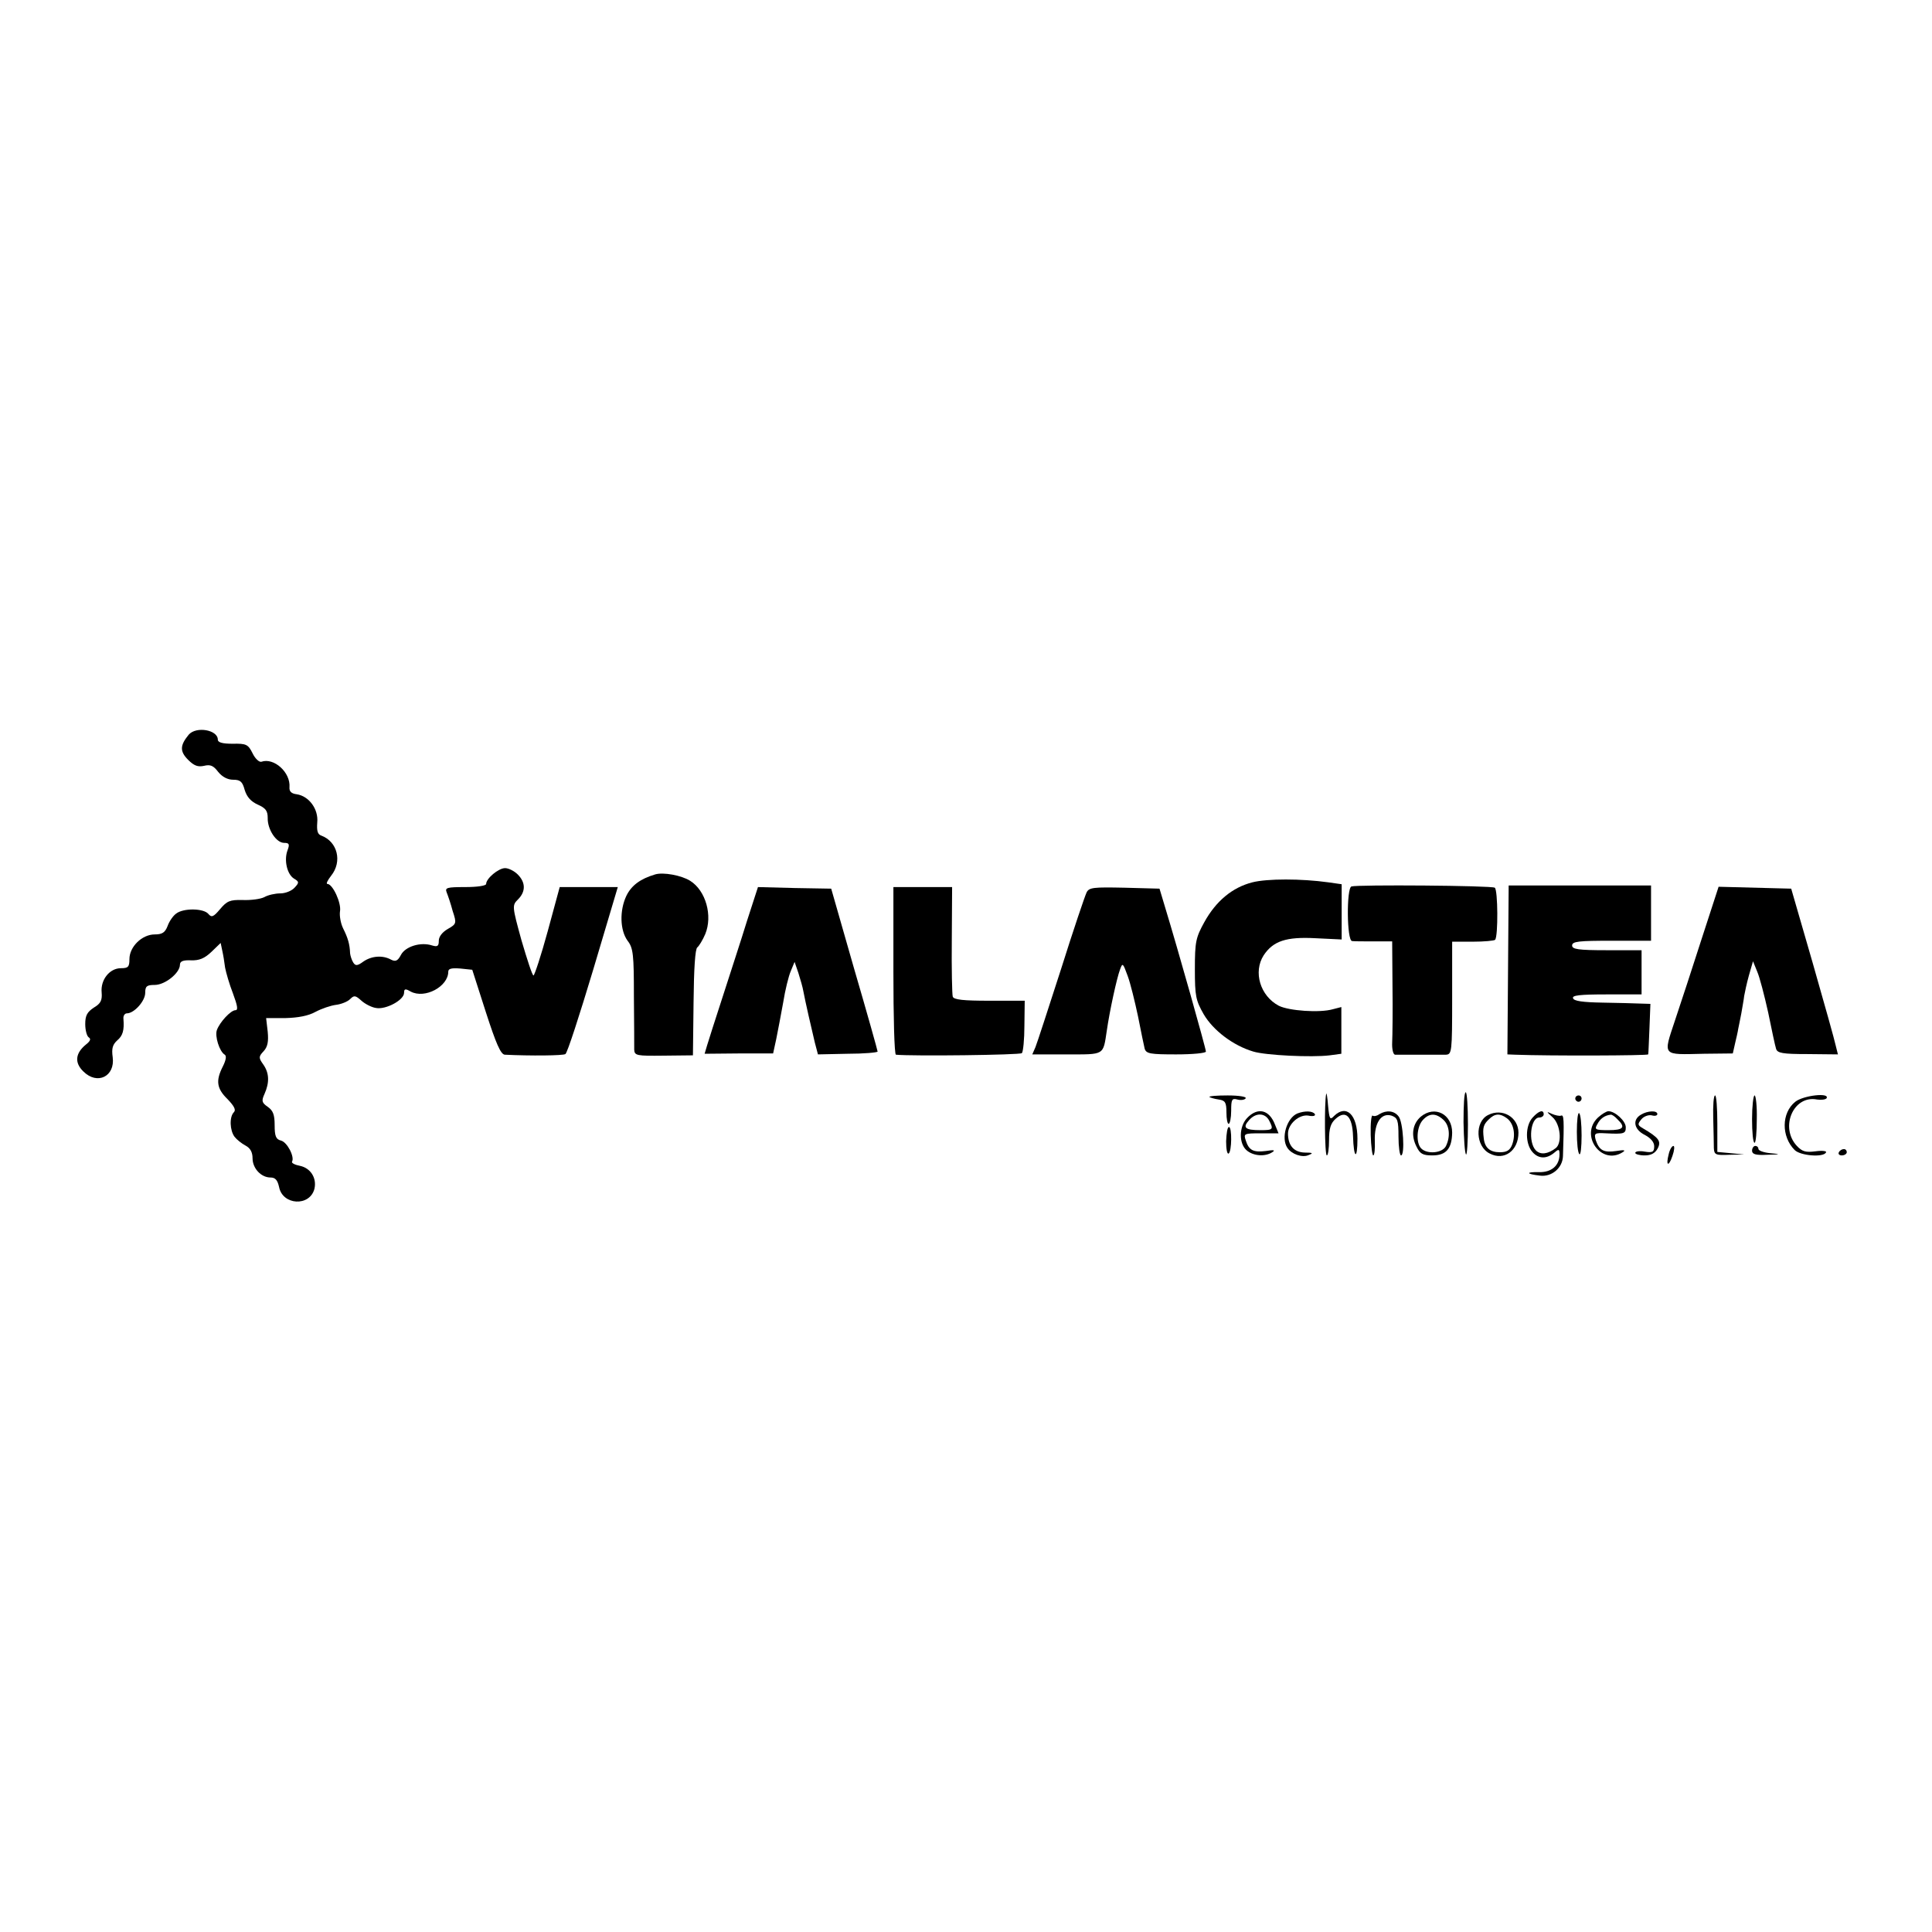 <?xml version="1.0" standalone="no"?>
<!DOCTYPE svg PUBLIC "-//W3C//DTD SVG 20010904//EN"
 "http://www.w3.org/TR/2001/REC-SVG-20010904/DTD/svg10.dtd">
<svg version="1.0" xmlns="http://www.w3.org/2000/svg"
 width="612pt" height="612pt" viewBox="0 0 612 612"
 preserveAspectRatio="xMidYMid meet">
<g transform="translate(0,612) scale(0.1,-0.1)"
fill="#000000" stroke="none">
<path d="M598 3793 c-28 -34 -29 -53 -2 -80 19 -19 31 -23 50 -19 20 5 30 1
45 -19 13 -16 30 -25 48 -25 22 0 29 -6 36 -32 7 -23 20 -37 42 -47 25 -11 31
-20 31 -42 -1 -36 27 -79 52 -79 16 0 18 -4 11 -23 -12 -31 -2 -76 20 -90 17
-10 17 -13 2 -29 -9 -10 -29 -18 -45 -18 -16 0 -39 -5 -51 -12 -12 -6 -42 -10
-68 -9 -41 1 -50 -3 -72 -29 -21 -25 -27 -27 -37 -15 -15 18 -79 19 -102 1
-10 -7 -22 -25 -27 -39 -8 -21 -17 -27 -41 -27 -40 0 -80 -39 -80 -78 0 -25
-4 -29 -27 -29 -36 0 -65 -37 -61 -77 2 -25 -3 -35 -25 -48 -21 -14 -27 -25
-27 -52 0 -19 5 -38 11 -42 8 -5 5 -12 -9 -23 -33 -27 -37 -57 -8 -85 44 -44
101 -16 93 45 -4 28 0 40 14 53 18 15 23 32 20 69 -1 9 4 17 11 17 23 0 58 39
58 65 0 21 5 25 30 25 33 0 80 38 80 64 0 11 10 15 35 14 26 -1 43 6 65 27
l29 28 5 -24 c3 -13 7 -37 9 -54 3 -16 14 -54 25 -82 14 -38 17 -53 8 -53 -15
0 -50 -38 -59 -63 -7 -19 8 -68 25 -78 6 -4 4 -17 -6 -37 -23 -45 -20 -70 15
-104 21 -22 27 -34 20 -41 -15 -15 -13 -58 2 -78 7 -9 22 -21 35 -28 15 -8 22
-21 22 -40 0 -32 27 -61 57 -61 15 0 22 -8 27 -30 11 -58 97 -63 112 -6 8 34
-12 66 -46 73 -16 3 -27 9 -25 13 9 15 -15 62 -35 67 -16 4 -20 14 -20 49 0
33 -5 46 -22 58 -19 13 -20 19 -10 41 16 36 15 66 -4 93 -15 21 -15 25 1 42
13 14 16 31 13 62 l-5 43 61 0 c40 1 73 7 96 20 19 10 48 20 65 22 16 2 36 10
44 18 13 13 17 12 36 -5 11 -10 32 -21 46 -23 31 -6 89 25 89 48 0 13 4 14 21
4 45 -24 119 16 119 63 0 10 11 12 38 10 l38 -4 43 -134 c32 -99 47 -134 60
-135 82 -4 185 -3 192 2 6 3 45 124 88 267 l78 262 -92 0 -92 0 -38 -140 c-21
-77 -42 -140 -45 -140 -4 0 -20 50 -38 111 -30 109 -30 111 -11 130 25 25 24
54 -1 79 -11 11 -29 20 -40 20 -21 0 -60 -33 -60 -50 0 -6 -29 -10 -66 -10
-59 0 -65 -2 -59 -17 4 -10 13 -36 19 -59 13 -39 12 -41 -16 -57 -17 -10 -28
-24 -28 -37 0 -17 -4 -20 -21 -15 -36 12 -85 -3 -99 -30 -10 -19 -17 -22 -31
-15 -27 15 -62 12 -88 -6 -19 -14 -25 -14 -32 -3 -5 8 -9 21 -10 29 -1 29 -7
49 -22 79 -8 16 -12 41 -10 54 5 26 -23 87 -40 87 -5 0 1 12 12 26 36 45 20
108 -31 127 -12 4 -15 15 -13 42 4 42 -26 83 -65 89 -17 2 -24 9 -23 22 4 47
-49 95 -89 81 -7 -2 -20 10 -28 27 -14 28 -20 31 -63 30 -32 0 -47 4 -47 13 0
31 -68 43 -92 16z"/>
<path d="M2075 3350 c-47 -14 -75 -35 -91 -68 -22 -47 -20 -109 4 -142 18 -23
20 -44 20 -176 1 -82 1 -158 1 -169 1 -19 8 -20 93 -19 l93 1 2 168 c1 105 5
170 12 174 5 4 17 23 25 42 24 58 2 138 -48 169 -27 17 -85 28 -111 20z"/>
<path d="M3967 3325 c-63 -16 -115 -59 -152 -126 -27 -49 -30 -62 -30 -149 0
-86 3 -99 28 -143 30 -51 93 -99 157 -118 39 -12 185 -19 242 -12 l37 5 0 74
0 74 -27 -7 c-42 -12 -139 -5 -171 11 -59 31 -82 107 -48 160 30 45 71 59 164
54 l83 -4 0 87 0 88 -42 6 c-86 12 -194 12 -241 0z"/>
<path d="M4281 3312 c-16 -5 -15 -172 2 -173 6 -1 38 -1 70 -1 l57 0 1 -141
c1 -78 0 -159 -1 -179 -1 -21 3 -38 9 -39 6 0 40 0 76 0 36 0 74 0 85 0 19 1
20 8 20 179 l0 179 65 0 c36 0 68 3 71 6 10 10 9 159 -1 165 -10 7 -435 10
-454 4z"/>
<path d="M4779 3315 c0 0 -1 -120 -2 -268 l-2 -267 25 -1 c108 -4 420 -3 421
1 1 3 2 40 4 83 l3 77 -32 1 c-17 1 -71 2 -120 3 -62 1 -91 5 -93 14 -4 9 22
12 106 12 l111 0 0 70 0 70 -110 0 c-91 0 -110 3 -110 15 0 13 21 15 125 15
l125 0 0 88 0 87 -225 0 c-124 0 -225 0 -226 0z"/>
<path d="M2366 3202 c-18 -59 -53 -165 -76 -237 -23 -71 -46 -142 -50 -156
l-8 -27 109 1 108 0 10 46 c5 25 15 77 22 116 6 38 17 83 24 99 l12 29 12 -35
c6 -19 14 -46 16 -59 6 -32 25 -115 36 -161 l10 -38 94 2 c52 0 95 4 95 7 0 3
-33 121 -74 261 l-73 255 -116 2 -116 3 -35 -108z"/>
<path d="M2830 3045 c0 -146 3 -265 8 -266 53 -5 394 -1 399 5 4 4 8 43 8 87
l1 79 -112 0 c-81 0 -113 3 -116 13 -2 6 -4 87 -3 180 l1 167 -93 0 -93 0 0
-265z"/>
<path d="M3442 3293 c-5 -10 -42 -119 -81 -243 -40 -124 -76 -235 -81 -247
l-10 -23 110 0 c120 0 114 -4 126 75 9 63 32 168 42 194 8 22 9 21 24 -20 9
-24 23 -82 33 -129 9 -47 19 -93 21 -102 5 -16 18 -18 100 -18 52 0 94 4 94 9
0 9 -89 325 -129 456 l-18 60 -111 3 c-98 2 -112 1 -120 -15z"/>
<path d="M5391 3148 c-29 -90 -67 -207 -85 -260 -38 -115 -43 -109 92 -106
l91 1 7 31 c4 17 9 38 10 46 2 8 6 31 10 50 3 19 8 44 9 55 2 11 8 40 15 65
l13 45 13 -32 c8 -18 23 -76 35 -130 11 -54 22 -106 25 -115 4 -14 20 -17 100
-17 l96 -1 -7 28 c-3 15 -36 133 -73 262 l-68 235 -115 3 -115 3 -53 -163z"/>
<path d="M4201 2655 c-6 -25 -5 -195 2 -195 4 0 7 22 7 48 0 37 5 54 21 68 32
29 53 8 55 -55 2 -71 14 -78 14 -8 0 76 -35 110 -74 72 -13 -14 -15 -10 -19
32 -2 27 -5 44 -6 38z"/>
<path d="M4636 2565 c1 -53 4 -98 8 -102 3 -3 6 39 6 95 0 56 -3 102 -7 102
-5 0 -7 -43 -7 -95z"/>
<path d="M3831 2645 c3 -2 16 -6 30 -8 20 -3 24 -9 24 -41 0 -20 3 -36 7 -36
4 0 8 19 8 41 0 36 2 41 20 36 11 -3 23 -1 26 4 3 5 -22 9 -57 9 -34 0 -60 -2
-58 -5z"/>
<path d="M4990 2640 c0 -5 5 -10 10 -10 6 0 10 5 10 10 0 6 -4 10 -10 10 -5 0
-10 -4 -10 -10z"/>
<path d="M5427 2578 c1 -40 2 -83 2 -95 1 -21 6 -23 49 -21 l47 1 -42 4 -43 4
0 90 c0 49 -3 89 -7 89 -5 0 -7 -33 -6 -72z"/>
<path d="M5550 2575 c0 -41 3 -75 8 -75 4 0 7 34 7 75 1 41 -3 75 -7 75 -4 0
-8 -34 -8 -75z"/>
<path d="M5687 2630 c-44 -35 -45 -110 -2 -153 18 -18 90 -24 99 -8 4 5 -11 7
-33 4 -31 -4 -42 -1 -59 17 -55 59 -11 162 64 147 14 -2 27 0 30 4 11 19 -74
9 -99 -11z"/>
<path d="M3950 2578 c-25 -27 -26 -79 -2 -101 21 -19 59 -22 82 -7 11 7 5 8
-20 4 -40 -5 -54 2 -64 34 -7 21 -5 22 48 22 l56 0 -11 27 c-18 48 -55 57 -89
21z m70 -7 c15 -29 13 -31 -28 -31 -48 0 -57 8 -35 32 21 24 50 23 63 -1z"/>
<path d="M4110 2593 c-34 -14 -53 -78 -32 -109 13 -20 47 -32 67 -23 16 6 14
8 -12 8 -34 1 -53 22 -53 60 0 31 36 62 65 57 14 -3 23 -1 20 5 -7 10 -31 11
-55 2z"/>
<path d="M4370 2591 c-8 -6 -17 -8 -22 -5 -4 3 -7 -25 -6 -61 1 -36 5 -65 8
-65 4 0 6 21 5 46 -2 57 20 90 53 80 19 -7 22 -14 22 -67 0 -32 4 -59 8 -59
13 0 7 107 -8 124 -14 18 -38 20 -60 7z"/>
<path d="M4501 2583 c-27 -23 -32 -60 -14 -95 11 -23 20 -28 50 -28 44 0 62
21 63 72 0 59 -55 87 -99 51z m71 -10 c20 -18 23 -54 8 -84 -12 -22 -59 -26
-78 -7 -17 17 -15 68 5 90 20 22 41 23 65 1z"/>
<path d="M4714 2588 c-43 -21 -40 -100 5 -122 46 -24 91 9 91 66 0 49 -51 79
-96 56z m59 -10 c22 -16 29 -52 17 -84 -7 -18 -17 -24 -39 -24 -31 0 -48 14
-51 45 -4 32 -1 43 16 59 19 19 35 20 57 4z"/>
<path d="M4855 2580 c-24 -26 -24 -84 0 -110 19 -21 44 -22 69 -1 14 12 16 11
16 -6 0 -35 -25 -57 -65 -56 -43 1 -41 -6 3 -11 37 -5 72 24 73 62 4 116 3
132 -6 128 -5 -2 -19 1 -30 6 -17 8 -17 7 3 -11 25 -22 31 -82 10 -98 -25 -19
-48 -22 -63 -7 -25 26 -17 104 11 104 8 0 14 5 14 10 0 16 -15 12 -35 -10z"/>
<path d="M4995 2535 c0 -35 3 -67 8 -71 4 -4 7 22 7 59 0 36 -3 68 -8 71 -4 2
-7 -24 -7 -59z"/>
<path d="M5062 2580 c-59 -55 10 -153 78 -110 11 7 5 8 -20 4 -40 -6 -54 2
-65 34 -6 22 -4 24 32 22 58 -3 63 -1 63 19 0 20 -34 51 -55 51 -6 0 -21 -9
-33 -20z m62 -6 c26 -25 19 -34 -29 -34 -42 0 -45 2 -35 19 9 18 24 28 42 30
4 1 14 -6 22 -15z"/>
<path d="M5198 2589 c-28 -16 -22 -47 12 -64 19 -10 30 -23 30 -36 0 -18 -5
-21 -30 -17 -16 3 -30 1 -30 -4 0 -4 13 -8 30 -8 20 0 33 7 41 22 12 23 4 34
-47 64 -17 10 -17 13 -5 28 8 10 23 15 33 13 10 -3 18 -1 18 4 0 12 -31 11
-52 -2z"/>
<path d="M3884 2505 c0 -24 3 -42 8 -39 10 6 11 84 1 84 -5 0 -8 -20 -9 -45z"/>
<path d="M5286 2464 c-10 -38 0 -41 12 -5 6 17 7 31 3 31 -5 0 -12 -12 -15
-26z"/>
<path d="M5550 2475 c0 -11 11 -15 48 -13 43 1 44 2 10 5 -21 2 -38 8 -38 14
0 5 -4 9 -10 9 -5 0 -10 -7 -10 -15z"/>
<path d="M5825 2470 c-3 -5 1 -10 9 -10 9 0 16 5 16 10 0 6 -4 10 -9 10 -6 0
-13 -4 -16 -10z"/>
</g>
</svg>
